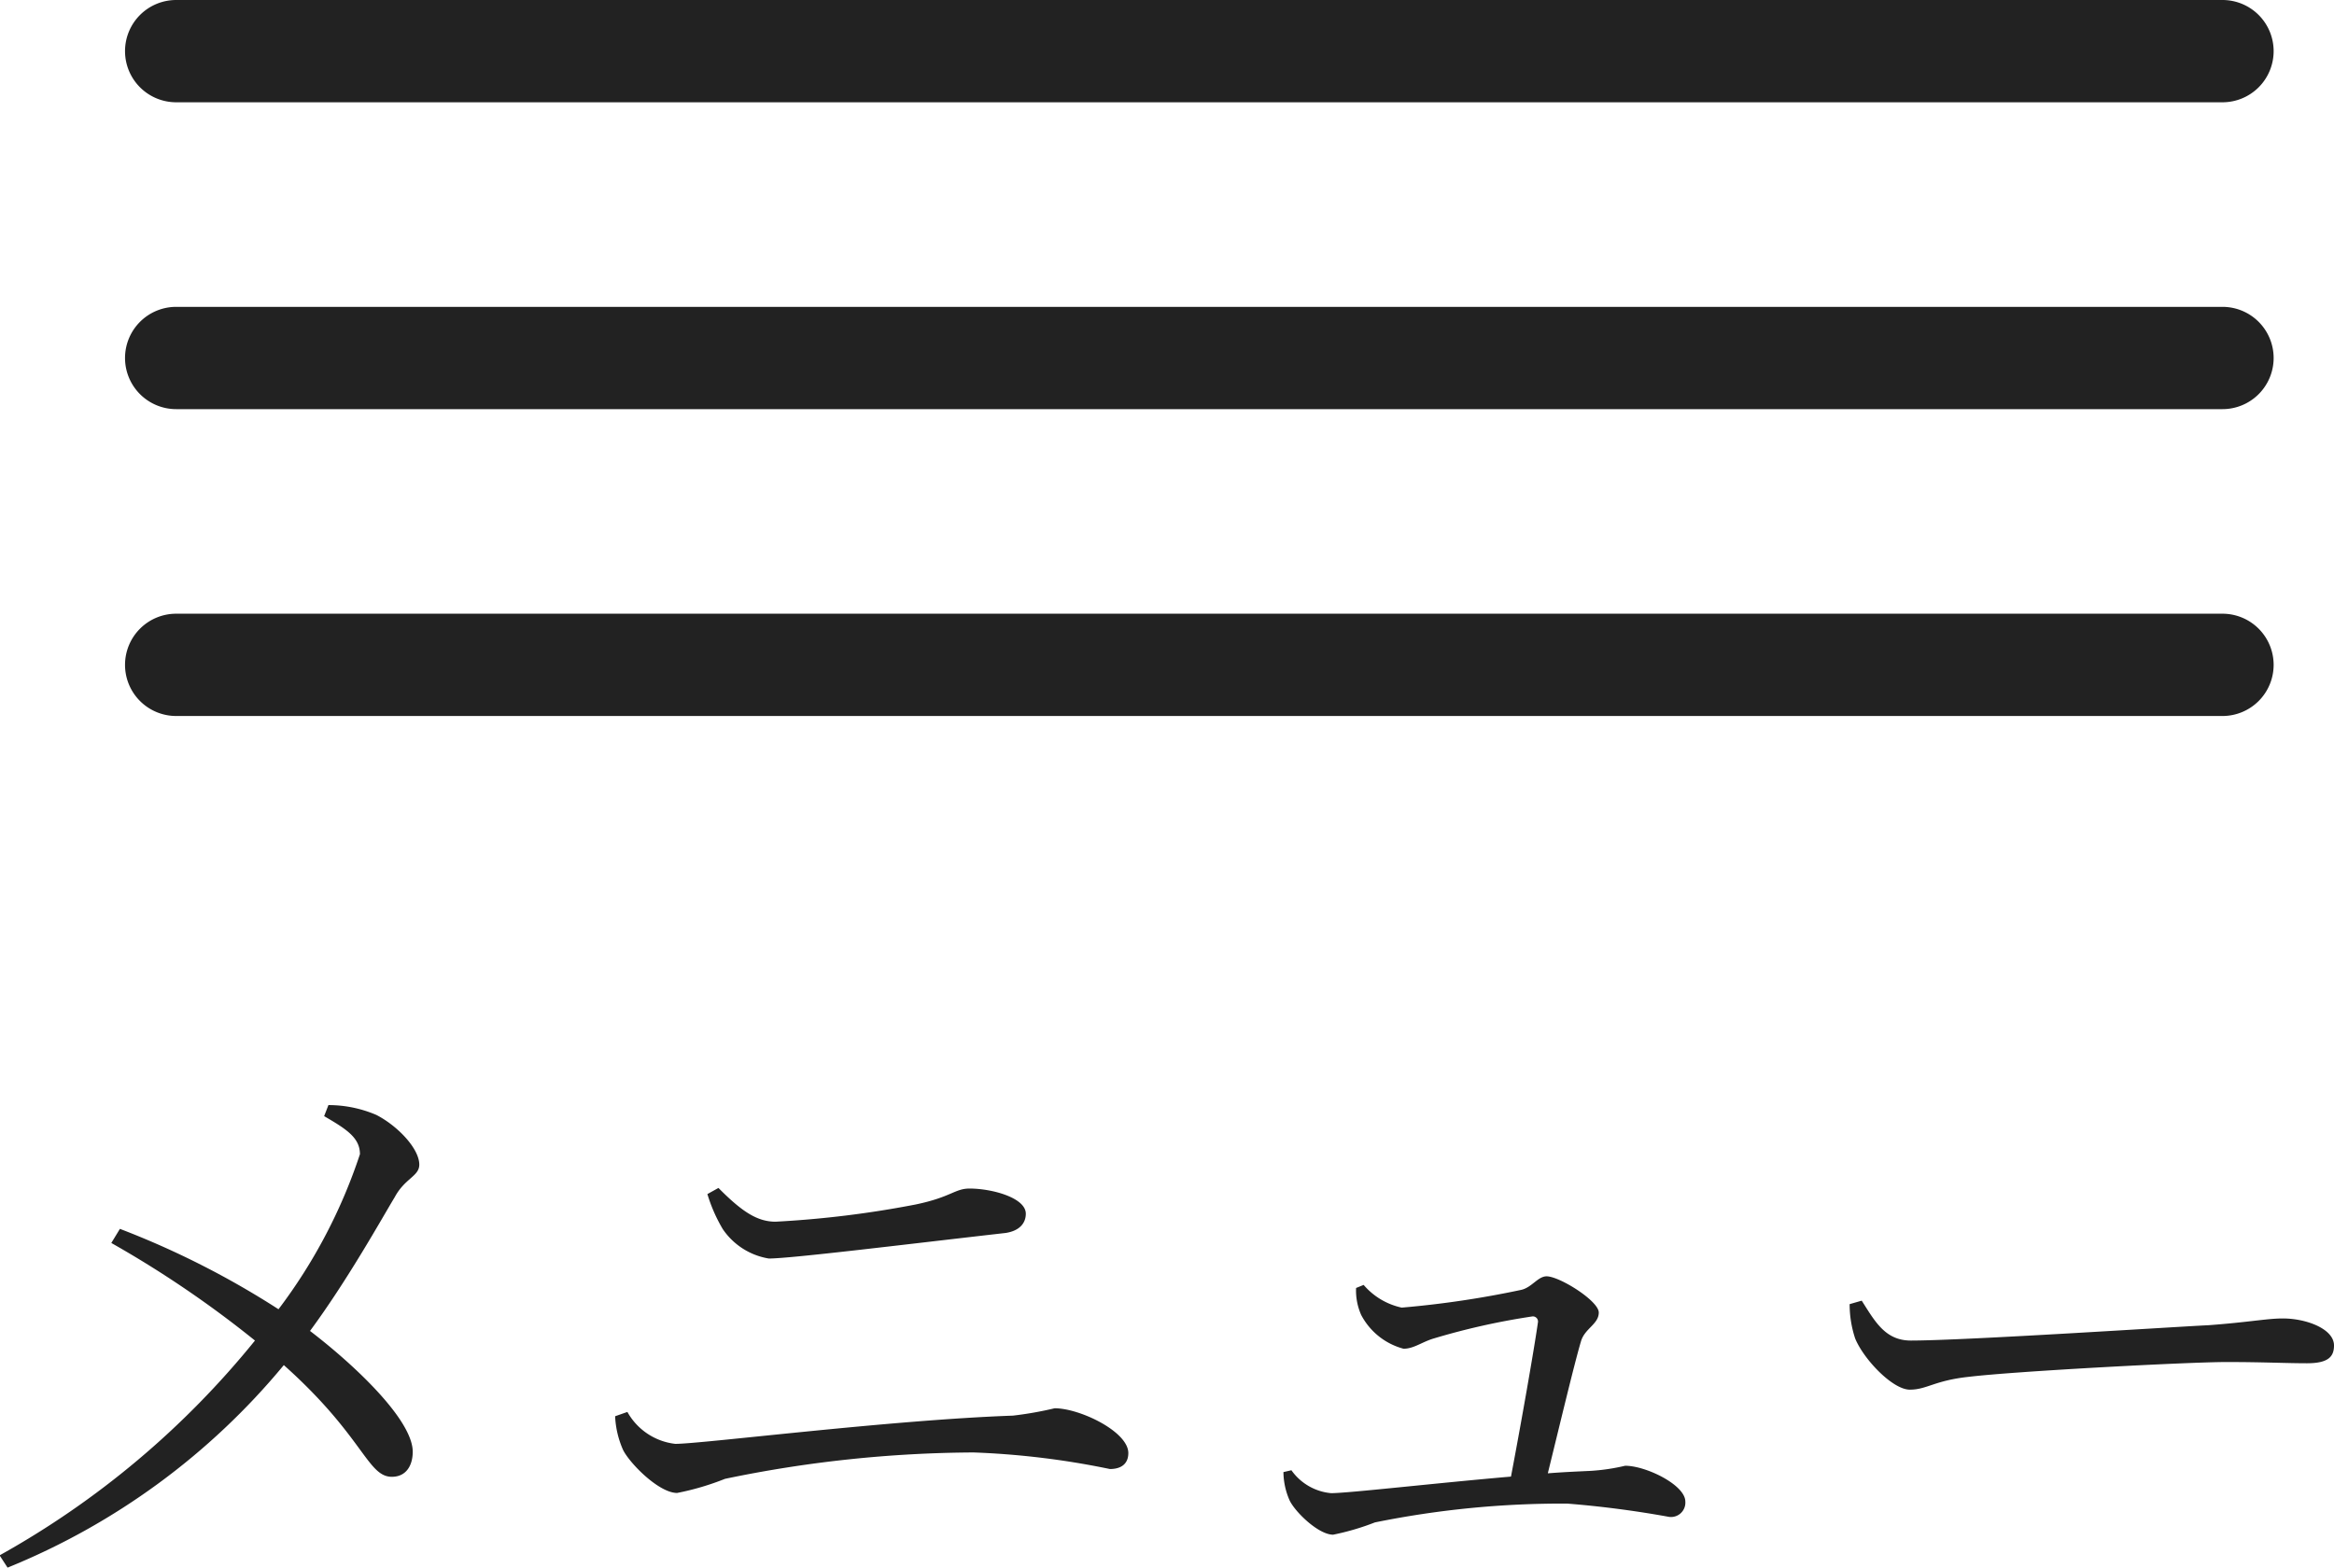 <svg xmlns="http://www.w3.org/2000/svg" width="45.624" height="30.656" viewBox="0 0 45.624 30.656">
  <g id="グループ_121" data-name="グループ 121" transform="translate(-1813.056 -175.5)">
    <path id="線_4" data-name="線 4" d="M40,1H0A1,1,0,0,1-1,0,1,1,0,0,1,0-1H40a1,1,0,0,1,1,1A1,1,0,0,1,40,1Z" transform="translate(1816.5 176.5)" fill="#222"/>
    <path id="線_5" data-name="線 5" d="M40,1H0A1,1,0,0,1-1,0,1,1,0,0,1,0-1H40a1,1,0,0,1,1,1A1,1,0,0,1,40,1Z" transform="translate(1816.5 182.5)" fill="#222"/>
    <path id="線_6" data-name="線 6" d="M40,1H0A1,1,0,0,1-1,0,1,1,0,0,1,0-1H40a1,1,0,0,1,1,1A1,1,0,0,1,40,1Z" transform="translate(1816.5 188.5)" fill="#222"/>
    <path id="パス_43" data-name="パス 43" d="M-16.608-8.676c.432.252.7.42.7.744A10.441,10.441,0,0,1-17.5-4.9a16.826,16.826,0,0,0-3.1-1.572l-.168.276a20.759,20.759,0,0,1,2.808,1.908,17.162,17.162,0,0,1-4.992,4.2l.156.24a13.684,13.684,0,0,0,5.4-3.96c1.56,1.392,1.632,2.184,2.112,2.184.276,0,.408-.216.408-.492C-14.88-2.736-16-3.8-16.884-4.476c.744-1.008,1.416-2.22,1.656-2.616.2-.372.48-.408.48-.636,0-.312-.42-.756-.84-.972a2.371,2.371,0,0,0-.936-.192ZM-2.892-6.768c0-.312-.66-.492-1.1-.492-.288,0-.36.168-1.056.312a19.872,19.872,0,0,1-2.736.336c-.36,0-.66-.2-1.116-.66l-.216.12a3.064,3.064,0,0,0,.3.684,1.351,1.351,0,0,0,.9.576c.432,0,2.664-.276,4.632-.5C-3.024-6.432-2.892-6.576-2.892-6.768Zm-7.872,4.62c.132.264.7.84,1.056.84a5.247,5.247,0,0,0,.936-.276A24.3,24.3,0,0,1-3.912-2.1a15.932,15.932,0,0,1,2.664.324c.228,0,.36-.108.36-.312,0-.42-.948-.876-1.44-.876a6.954,6.954,0,0,1-.816.144c-2.4.084-6.072.552-6.6.552a1.23,1.23,0,0,1-.936-.624l-.24.084A1.827,1.827,0,0,0-10.764-2.148ZM3.564-5.316a1.177,1.177,0,0,0,.1.528,1.317,1.317,0,0,0,.828.66c.2,0,.36-.132.588-.2a13.737,13.737,0,0,1,1.932-.432.1.1,0,0,1,.108.108c-.072.516-.336,2.016-.528,3.024-1.524.132-3.18.324-3.516.324A1.067,1.067,0,0,1,2.3-1.752l-.156.036a1.4,1.4,0,0,0,.12.552c.108.228.564.672.852.672a4.9,4.9,0,0,0,.816-.24A18.377,18.377,0,0,1,7.692-1.1,20.036,20.036,0,0,1,9.684-.84.281.281,0,0,0,10-1.14c0-.324-.768-.7-1.176-.7a3.959,3.959,0,0,1-.672.1c-.252.012-.54.024-.84.048.216-.876.516-2.136.648-2.58.072-.252.348-.336.348-.564s-.768-.708-1.02-.708c-.168,0-.288.216-.492.264a18.961,18.961,0,0,1-2.34.348,1.353,1.353,0,0,1-.744-.444ZM13.212-5a2.129,2.129,0,0,0,.108.672c.168.408.732,1,1.068,1s.48-.18,1.164-.252c.9-.108,4.272-.288,5.028-.288.732,0,1.152.024,1.572.024s.528-.132.528-.348c0-.324-.54-.528-1-.528-.312,0-.648.072-1.452.132-.552.024-4.752.3-5.82.3-.5,0-.7-.372-.96-.78Z" transform="translate(1836 206)" fill="#222"/>
  </g>
</svg>
